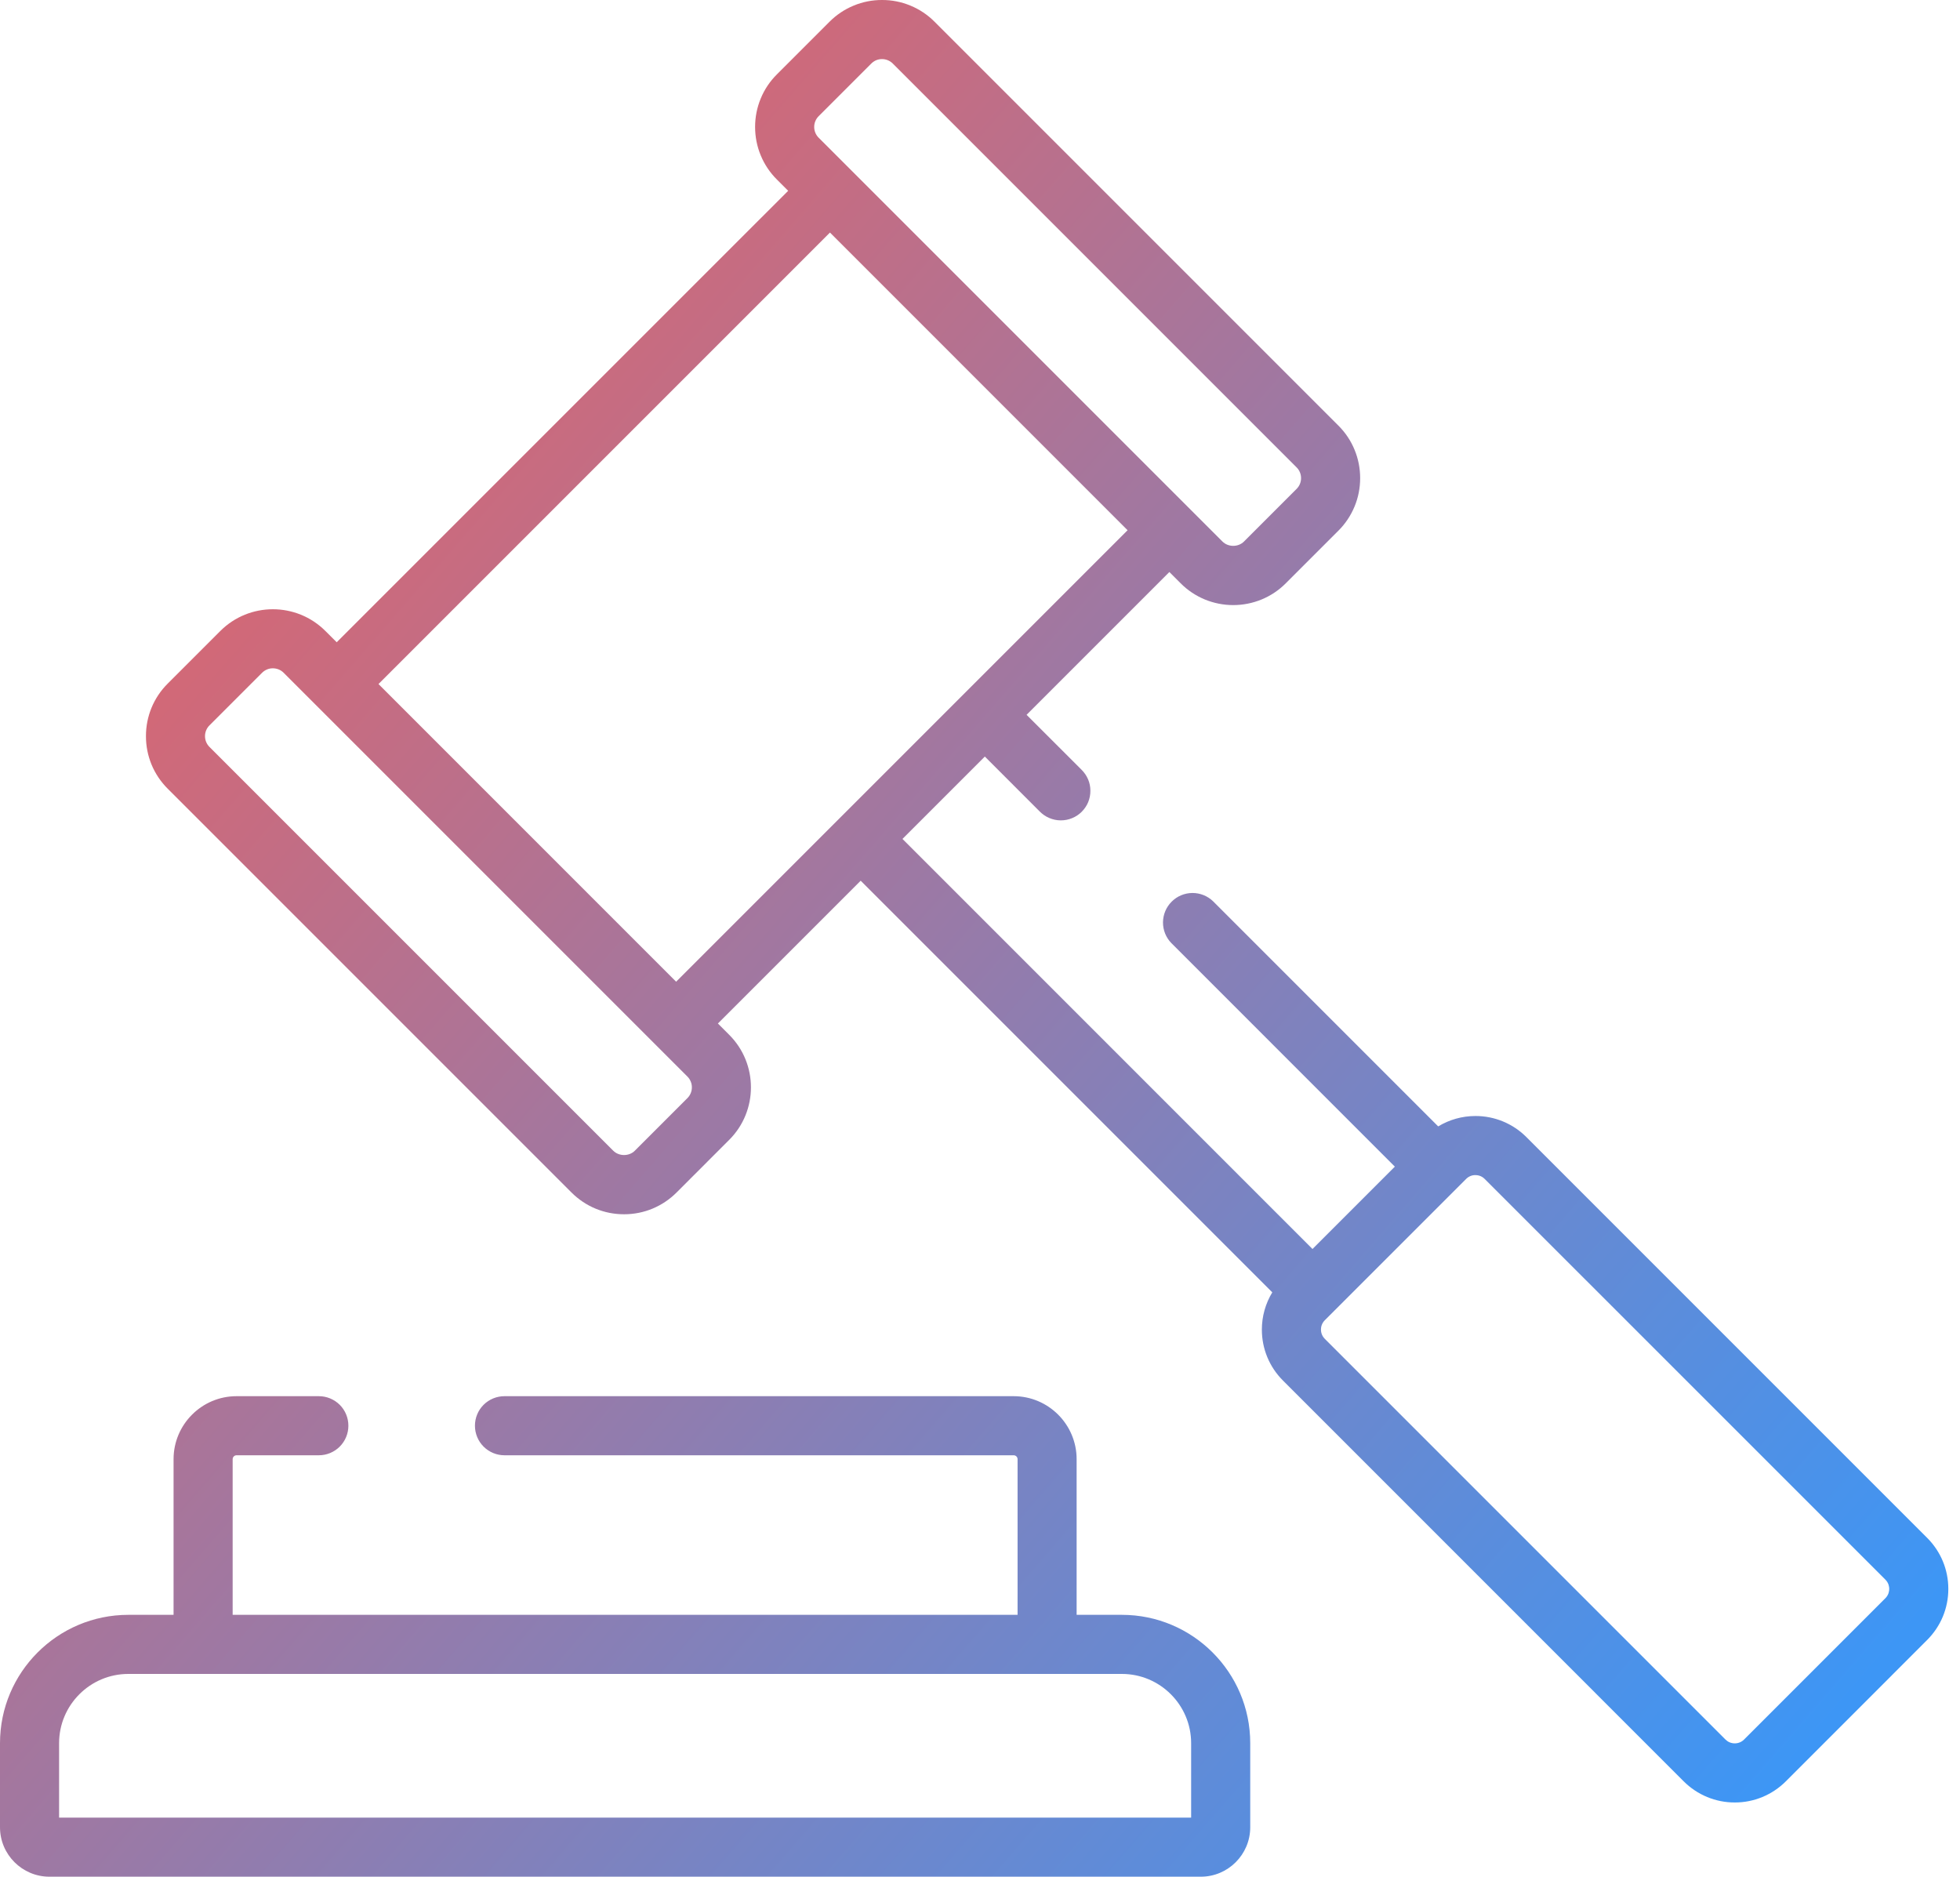 <svg width="47" height="45" viewBox="0 0 47 45" fill="none" xmlns="http://www.w3.org/2000/svg">
<path d="M46.212 36.875L36.604 27.267C36.444 27.106 36.253 26.978 36.043 26.891C35.833 26.804 35.607 26.759 35.38 26.76C35.06 26.76 34.754 26.848 34.487 27.009L29.089 21.611C28.956 21.482 28.777 21.411 28.591 21.412C28.405 21.414 28.227 21.488 28.096 21.62C27.964 21.751 27.89 21.929 27.888 22.115C27.887 22.301 27.958 22.48 28.088 22.613L33.448 27.974L31.473 29.949L21.641 20.116L23.616 18.141L24.931 19.457C24.997 19.524 25.075 19.578 25.161 19.614C25.248 19.651 25.34 19.671 25.434 19.671C25.528 19.672 25.621 19.654 25.708 19.618C25.795 19.583 25.874 19.53 25.94 19.464C26.006 19.397 26.059 19.319 26.095 19.232C26.13 19.145 26.148 19.052 26.147 18.958C26.147 18.864 26.128 18.771 26.091 18.685C26.054 18.599 26 18.521 25.933 18.455L24.617 17.14L28.041 13.716L28.312 13.987C28.477 14.153 28.674 14.284 28.89 14.374C29.106 14.463 29.338 14.509 29.572 14.509C29.806 14.509 30.038 14.463 30.254 14.374C30.471 14.284 30.667 14.153 30.832 13.987L32.094 12.725C32.26 12.56 32.391 12.363 32.481 12.147C32.571 11.931 32.616 11.699 32.616 11.465C32.616 11.231 32.571 10.999 32.481 10.783C32.392 10.566 32.26 10.37 32.094 10.205L22.411 0.522C22.246 0.356 22.049 0.224 21.833 0.135C21.617 0.045 21.385 -0.001 21.151 6.90955e-06C20.917 -0.001 20.685 0.045 20.469 0.135C20.253 0.224 20.056 0.356 19.891 0.522L18.629 1.784C18.463 1.949 18.331 2.145 18.242 2.362C18.152 2.578 18.107 2.81 18.107 3.044C18.107 3.278 18.152 3.51 18.242 3.726C18.331 3.942 18.463 4.139 18.629 4.304L18.9 4.575L8.074 15.4L7.803 15.13C7.108 14.435 5.978 14.435 5.283 15.13L4.021 16.392C3.855 16.557 3.724 16.753 3.634 16.969C3.545 17.186 3.499 17.417 3.5 17.651C3.499 17.886 3.545 18.117 3.634 18.334C3.724 18.55 3.855 18.746 4.021 18.911L13.704 28.594C14.041 28.931 14.488 29.116 14.964 29.116C15.44 29.116 15.887 28.931 16.224 28.594L17.486 27.332C18.181 26.638 18.181 25.507 17.486 24.813L17.215 24.542L20.639 21.118L30.509 30.988C30.345 31.257 30.259 31.566 30.259 31.881C30.259 32.343 30.439 32.778 30.767 33.105L40.374 42.713C40.535 42.874 40.726 43.002 40.936 43.089C41.146 43.176 41.372 43.221 41.599 43.22C41.827 43.221 42.052 43.176 42.262 43.089C42.472 43.002 42.663 42.874 42.824 42.713L46.212 39.324C46.539 38.997 46.72 38.562 46.72 38.1C46.72 37.637 46.539 37.202 46.212 36.875ZM19.631 2.786L20.893 1.524C20.927 1.49 20.967 1.463 21.011 1.444C21.055 1.426 21.103 1.417 21.151 1.417C21.248 1.417 21.34 1.455 21.409 1.524L31.092 11.207C31.161 11.275 31.199 11.367 31.199 11.465C31.199 11.562 31.161 11.654 31.092 11.723L29.83 12.985C29.692 13.123 29.452 13.123 29.314 12.985L19.631 3.302C19.597 3.268 19.57 3.228 19.552 3.184C19.533 3.139 19.524 3.092 19.524 3.044C19.524 2.996 19.533 2.948 19.552 2.904C19.57 2.86 19.597 2.819 19.631 2.786ZM16.484 26.331L15.222 27.593C15.085 27.73 14.844 27.73 14.706 27.593L5.023 17.91C4.954 17.841 4.916 17.749 4.916 17.651C4.916 17.554 4.954 17.462 5.023 17.393L6.285 16.131C6.319 16.098 6.359 16.071 6.404 16.052C6.448 16.034 6.495 16.024 6.543 16.025C6.637 16.025 6.73 16.06 6.801 16.131L16.484 25.814C16.553 25.883 16.591 25.976 16.591 26.072C16.591 26.169 16.553 26.262 16.484 26.331ZM16.213 23.54L9.076 16.402L19.902 5.576L27.039 12.714L23.115 16.638L23.114 16.639L16.213 23.54ZM45.211 38.322L41.822 41.711C41.793 41.74 41.758 41.764 41.72 41.779C41.681 41.795 41.641 41.803 41.599 41.803C41.558 41.803 41.517 41.795 41.478 41.779C41.44 41.764 41.406 41.74 41.376 41.711L31.768 32.103C31.688 32.023 31.676 31.929 31.676 31.88C31.676 31.831 31.688 31.738 31.768 31.657L35.157 28.269C35.186 28.239 35.221 28.216 35.259 28.2C35.297 28.184 35.338 28.176 35.38 28.177C35.428 28.177 35.522 28.188 35.602 28.269L45.211 37.877C45.291 37.957 45.303 38.051 45.303 38.099C45.303 38.148 45.291 38.242 45.211 38.322Z" fill="url(#paint0_linear_1_383)"/>
<path d="M26.903 38.721H25.817V34.988C25.817 34.156 25.14 33.478 24.307 33.478H12.097C11.909 33.478 11.729 33.553 11.596 33.685C11.463 33.818 11.389 33.998 11.389 34.186C11.389 34.374 11.463 34.554 11.596 34.687C11.729 34.82 11.909 34.895 12.097 34.895H24.307C24.359 34.895 24.401 34.937 24.401 34.988V38.721H5.579V34.988C5.579 34.937 5.621 34.895 5.672 34.895H7.646C7.834 34.895 8.014 34.82 8.147 34.687C8.28 34.554 8.354 34.374 8.354 34.186C8.354 33.998 8.28 33.818 8.147 33.685C8.014 33.553 7.834 33.478 7.646 33.478H5.672C4.84 33.478 4.162 34.156 4.162 34.988V38.721H3.077C1.38 38.721 0 40.101 0 41.798V43.815C0 44.468 0.532 45 1.185 45H28.795C29.448 45 29.98 44.468 29.98 43.815V41.798C29.98 40.101 28.599 38.721 26.903 38.721ZM28.563 43.583H1.417V41.798C1.417 40.883 2.162 40.138 3.077 40.138H26.903C27.818 40.138 28.563 40.883 28.563 41.798V43.583Z" fill="url(#paint1_linear_1_383)"/>
<defs>
<linearGradient id="paint0_linear_1_383" x1="0" y1="0" x2="45.469" y2="39.474" gradientUnits="userSpaceOnUse">
<stop stop-color="#FE5B52"/>
<stop offset="1" stop-color="#3D96F5"/>
</linearGradient>
<linearGradient id="paint1_linear_1_383" x1="0" y1="0" x2="45.469" y2="39.474" gradientUnits="userSpaceOnUse">
<stop stop-color="#FE5B52"/>
<stop offset="1" stop-color="#3D96F5"/>
</linearGradient>
</defs>
</svg>

